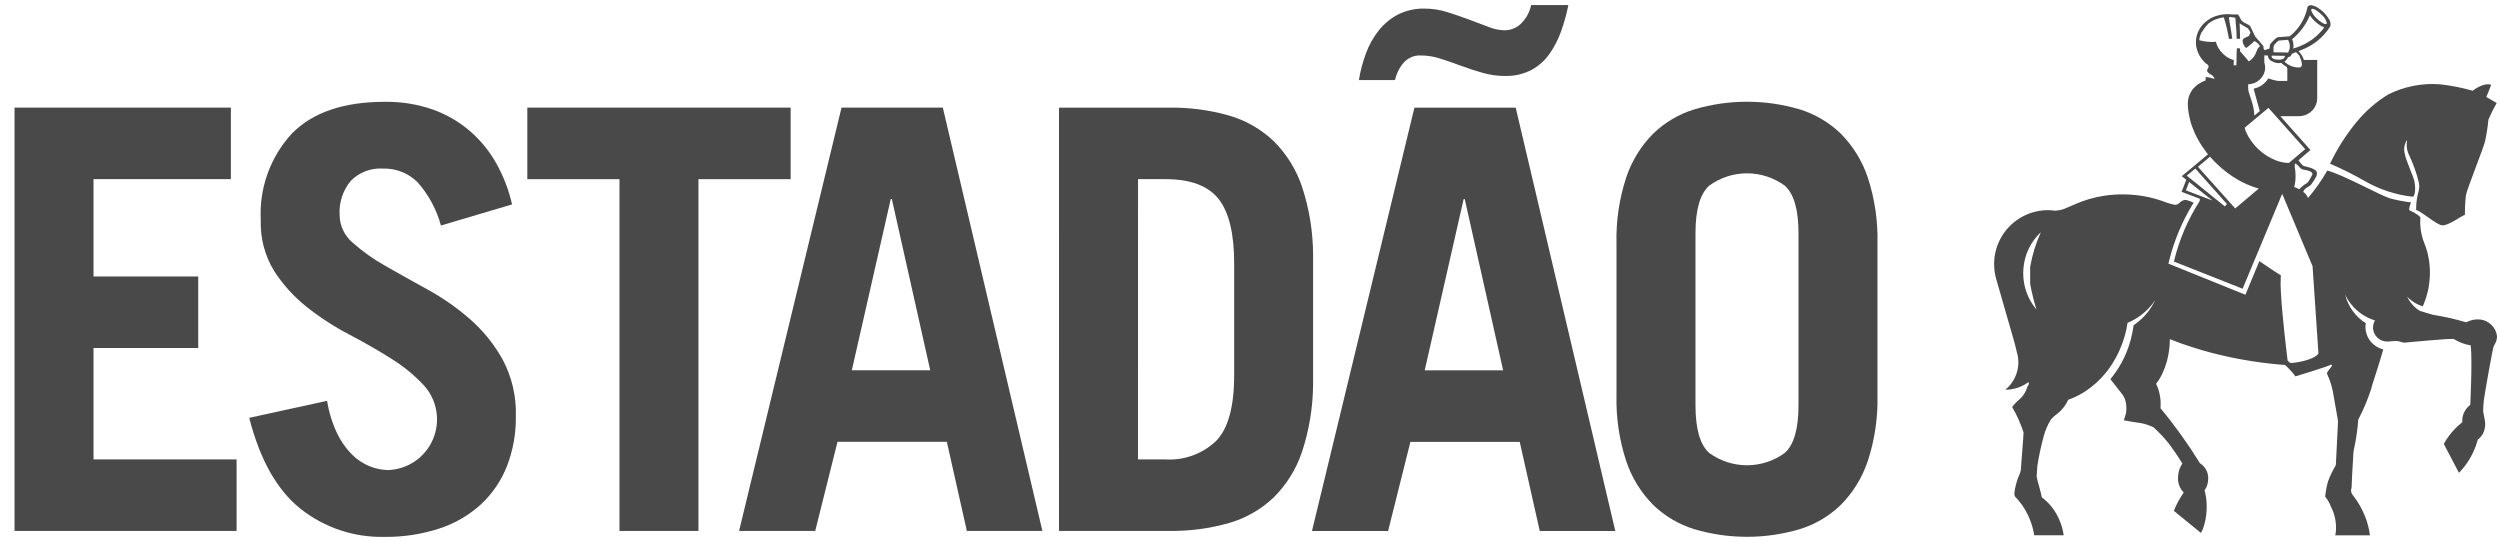 <svg width="143" height="31" viewBox="0 0 143 31" fill="none" xmlns="http://www.w3.org/2000/svg">
<path d="M142.337 6.847C142.297 7.266 142.232 7.681 142.143 8.093C142.045 8.5 141.117 10.794 141.05 11.173C141.008 11.541 140.989 11.912 140.992 12.284C140.711 12.407 140.063 12.89 139.72 12.89C139.377 12.89 138.558 12.106 138.201 12.012C138.201 11.044 138.45 10.964 138.364 10.463C138.224 9.884 138.021 9.321 137.76 8.785C137.661 8.537 137.636 8.266 137.687 8.003C137.616 8.106 137.566 8.222 137.54 8.343C137.514 8.465 137.512 8.591 137.535 8.713C137.624 9.249 138.052 10.054 138.112 10.407C138.173 10.76 138.155 11.166 138.021 11.255C137.058 11.151 136.126 10.848 135.285 10.366C134.636 9.994 133.966 9.659 133.279 9.363C133.688 8.502 134.203 7.694 134.812 6.959C135.317 6.349 135.919 5.826 136.593 5.41C137.516 4.945 138.55 4.742 139.581 4.823C140.21 4.894 140.833 5.017 141.443 5.191C141.443 5.191 142.039 4.696 142.496 4.851C142.367 5.195 142.218 5.548 142.218 5.548L142.81 5.892C142.633 6.2 142.475 6.518 142.337 6.845M115.729 15.679C115.738 16.412 116 17.12 116.469 17.683C116.474 17.687 116.479 17.694 116.485 17.699C116.337 17.221 116.217 16.735 116.125 16.243V15.269C116.244 14.585 116.448 13.918 116.735 13.286C116.73 13.29 116.73 13.294 116.726 13.294C116.723 13.294 116.704 13.314 116.695 13.321C116.445 13.566 116.236 13.849 116.076 14.161L116.041 14.232C115.866 14.594 115.763 14.987 115.738 15.389C115.732 15.467 115.726 15.545 115.726 15.624C115.726 15.64 115.731 15.658 115.731 15.677M131.922 10.499C131.973 10.471 132.015 10.429 132.044 10.379C132.129 10.249 132.206 10.113 132.273 9.973C132.273 9.715 131.733 9.743 131.619 9.651C131.505 9.558 131.452 9.425 131.273 9.346L131.265 9.373C131.259 9.42 131.259 9.484 131.259 9.545C131.29 9.712 131.306 9.881 131.306 10.05C131.31 10.268 131.284 10.485 131.229 10.696C131.329 10.732 131.427 10.776 131.522 10.825C131.635 10.693 131.77 10.581 131.922 10.496M131.857 8.53L129.755 6.17L128.393 7.307L128.445 7.473C128.492 7.59 128.547 7.704 128.608 7.814C128.677 7.932 128.753 8.046 128.836 8.155C128.93 8.277 129.032 8.393 129.142 8.501C129.158 8.517 129.177 8.531 129.191 8.546C129.489 8.827 129.84 9.045 130.223 9.189C130.448 9.271 130.684 9.317 130.923 9.323L131.86 8.529L131.857 8.53ZM130.835 4.625V4.004C130.84 3.968 130.836 3.931 130.825 3.897C130.814 3.862 130.795 3.83 130.771 3.804C130.691 3.764 130.616 3.714 130.549 3.655C130.525 3.637 130.502 3.614 130.484 3.596C130.339 3.627 130.188 3.61 130.054 3.548C129.978 3.523 129.907 3.484 129.845 3.433C129.809 3.401 129.779 3.362 129.758 3.319C129.736 3.275 129.724 3.228 129.722 3.179C129.652 3.179 129.584 3.171 129.519 3.163V3.567C129.524 3.583 129.526 3.603 129.531 3.617C129.569 3.75 129.576 3.891 129.552 4.027C129.527 4.163 129.471 4.292 129.389 4.404C129.299 4.53 129.181 4.633 129.045 4.705C128.908 4.776 128.756 4.815 128.601 4.818C128.588 4.936 128.59 5.055 128.607 5.173C128.621 5.28 128.736 5.573 128.779 5.731C128.879 6.016 128.936 6.313 128.948 6.614L129.259 6.353C129.194 6.104 129.118 5.844 129.047 5.588C128.999 5.412 128.949 5.24 128.907 5.072C129.079 5.037 129.243 4.968 129.388 4.867C129.532 4.766 129.654 4.637 129.746 4.486C129.922 4.547 130.103 4.595 130.286 4.628H130.832L130.835 4.625ZM131.619 3.826C131.703 3.742 131.683 3.537 131.525 3.19C131.467 3.115 131.402 3.045 131.331 2.982C131.207 3.046 131.156 3.046 131.114 3.069C131.081 3.124 131.044 3.177 131.004 3.227C130.975 3.26 130.902 3.248 130.875 3.271C130.833 3.376 130.761 3.466 130.668 3.529C130.788 3.64 130.927 3.728 131.079 3.787C131.183 3.828 131.531 3.906 131.618 3.828M132.022 2.408C132.388 2.197 132.704 1.909 132.948 1.564C132.881 1.54 132.816 1.511 132.754 1.477C132.503 1.326 132.287 1.122 132.124 0.879C131.902 1.41 131.553 1.879 131.108 2.245C131.129 2.288 131.146 2.332 131.159 2.378C131.164 2.392 131.167 2.406 131.17 2.421C131.193 2.538 131.195 2.658 131.175 2.776C131.473 2.691 131.76 2.568 132.026 2.408M133.072 1.364C133.072 1.364 133.079 1.364 133.08 1.36C133.086 1.355 133.09 1.348 133.093 1.341C133.096 1.334 133.097 1.326 133.096 1.319C133.047 1.121 132.933 0.945 132.773 0.82C132.685 0.733 132.588 0.656 132.485 0.588C132.373 0.519 132.284 0.49 132.233 0.508C132.228 0.511 132.222 0.514 132.217 0.518C132.212 0.525 132.209 0.534 132.207 0.542C132.199 0.569 132.2 0.599 132.212 0.625C132.281 0.793 132.388 0.943 132.524 1.064C132.754 1.286 132.996 1.421 133.073 1.363M130.873 2.278C130.873 2.273 130.342 2.32 130.342 2.32C130.342 2.32 130.083 2.503 130.049 2.661C130.042 2.77 130.042 2.88 130.049 2.99L130.879 3.006C130.945 2.896 130.979 2.77 130.978 2.641C130.977 2.513 130.941 2.387 130.873 2.278ZM130.285 3.414C130.72 3.446 130.697 3.194 130.697 3.194L129.945 3.183C129.945 3.183 129.849 3.388 130.285 3.414ZM129.193 2.525C129.126 2.452 129.046 2.391 128.958 2.347C128.865 2.432 128.74 2.551 128.621 2.641C128.616 2.646 128.616 2.649 128.609 2.649C128.567 2.688 128.52 2.72 128.47 2.745C128.385 2.662 128.325 2.558 128.294 2.444C128.285 2.417 128.28 2.39 128.279 2.362C128.275 2.323 128.283 2.283 128.303 2.248C128.323 2.213 128.352 2.186 128.388 2.169C128.477 2.135 128.563 2.095 128.647 2.05C128.658 1.986 128.687 1.927 128.73 1.879C128.692 1.788 128.643 1.701 128.584 1.621L128.358 1.488C128.271 1.442 128.187 1.391 128.106 1.334C128.106 1.477 128.119 1.564 128.118 1.668V1.704C128.118 1.763 128.123 1.825 128.126 1.885C128.126 1.996 128.132 2.107 128.132 2.218H127.938C127.939 2.181 127.937 2.143 127.933 2.107C127.933 2.042 127.933 1.988 127.928 1.925C127.922 1.861 127.919 1.796 127.918 1.735C127.904 1.485 127.883 1.246 127.862 1.018C127.835 1.009 127.808 1.003 127.78 1C127.732 0.991 127.682 0.986 127.634 0.978H127.608C127.569 0.978 127.533 0.982 127.496 0.982C127.486 1.009 127.571 1.507 127.591 1.595C127.601 1.643 127.682 2.166 127.684 2.196V2.218H127.501L127.496 2.226C127.457 1.996 127.414 1.774 127.362 1.561C127.314 1.362 127.259 1.173 127.202 0.992C127.027 1.014 126.855 1.059 126.691 1.125C126.686 1.128 126.679 1.128 126.675 1.133C126.563 1.182 126.456 1.244 126.359 1.319C126.342 1.331 126.326 1.344 126.312 1.355C126.246 1.425 126.183 1.497 126.124 1.573C126.036 1.694 125.963 1.807 125.912 1.882C125.88 1.927 125.88 1.988 125.847 2.057C125.835 2.093 125.824 2.13 125.816 2.167C125.809 2.207 125.803 2.248 125.8 2.288V2.295C125.81 2.298 125.82 2.302 125.83 2.307C125.894 2.323 125.95 2.338 126.009 2.349C126.164 2.381 126.322 2.398 126.48 2.398C126.493 2.398 126.509 2.401 126.522 2.401C126.598 2.401 126.673 2.398 126.748 2.39H126.753V2.401C126.814 2.637 126.937 2.853 127.108 3.028C127.24 3.17 127.4 3.285 127.576 3.367C127.617 3.385 127.658 3.4 127.701 3.412C127.726 3.42 127.749 3.429 127.775 3.436C127.771 3.475 127.77 3.515 127.771 3.554C127.771 3.614 127.771 3.674 127.766 3.727L127.917 3.745C127.917 3.693 127.922 3.64 127.924 3.591C127.923 3.569 127.925 3.547 127.929 3.526V3.425C127.929 3.36 127.929 3.299 127.933 3.231V3.124C127.933 3.06 127.933 2.995 127.939 2.931V2.895C127.939 2.871 127.944 2.848 127.944 2.831V2.766H128.132V2.934C128.145 2.95 128.16 2.964 128.173 2.982C128.174 2.982 128.175 2.982 128.175 2.982C128.176 2.982 128.177 2.982 128.177 2.983C128.178 2.983 128.178 2.984 128.178 2.984C128.179 2.985 128.179 2.986 128.179 2.986C128.248 3.061 128.318 3.143 128.386 3.219C128.406 3.244 128.427 3.268 128.446 3.289C128.451 3.293 128.456 3.298 128.459 3.303C128.467 3.312 128.474 3.321 128.481 3.33C128.532 3.39 128.583 3.451 128.628 3.512C128.686 3.478 128.74 3.437 128.789 3.392C128.834 3.352 128.875 3.308 128.909 3.259C128.927 3.236 128.943 3.212 128.958 3.188C128.978 3.155 128.996 3.12 129.012 3.085C129.021 3.061 129.034 3.037 129.043 3.013C129.05 3.002 129.055 2.99 129.058 2.978C129.075 2.929 129.096 2.882 129.118 2.835C129.149 2.76 129.202 2.696 129.271 2.653C129.255 2.606 129.228 2.563 129.193 2.528M126.612 9.176L126.501 9.058C126.476 9.03 126.453 9.003 126.429 8.979C126.429 8.972 126.42 8.966 126.417 8.961L125.723 9.542L127.857 11.923L127.94 11.852L129.2 10.787C128.787 10.669 128.391 10.502 128.019 10.288C127.57 10.029 127.155 9.715 126.784 9.353C126.775 9.345 126.766 9.335 126.759 9.325C126.729 9.298 126.702 9.271 126.675 9.242C126.653 9.222 126.631 9.2 126.611 9.178M125.093 10.04L125.083 10.049L125.714 10.556L127.263 11.807L127.381 11.669L125.798 9.895L125.753 9.848C125.753 9.848 125.741 9.843 125.746 9.835L125.574 9.642L125.092 10.038L125.093 10.04ZM125.032 10.891L125.055 10.897L126.442 11.428L126.551 11.47L125.278 10.456L125.219 10.41L125.032 10.891ZM115.379 20.214C115.325 19.98 115.269 19.732 115.213 19.539L114.784 18.048L114.182 15.955C114.051 15.496 114.027 15.014 114.114 14.545C114.2 14.076 114.394 13.634 114.681 13.253C114.967 12.872 115.338 12.562 115.764 12.348C116.19 12.135 116.66 12.023 117.137 12.021C117.285 12.022 117.433 12.032 117.579 12.053C117.678 12.043 117.777 12.028 117.875 12.008C117.923 11.998 117.97 11.984 118.015 11.966C118.051 11.955 118.087 11.942 118.12 11.928C118.184 11.904 118.249 11.875 118.321 11.843C118.435 11.791 118.554 11.74 118.667 11.693C119.22 11.447 119.805 11.277 120.404 11.189C121.147 11.084 121.901 11.096 122.641 11.225C123.08 11.303 123.511 11.424 123.927 11.588C124.085 11.643 124.247 11.687 124.412 11.717C124.679 11.717 124.702 11.435 125.033 11.435C125.188 11.471 125.339 11.525 125.481 11.598C125.481 11.598 125.436 11.662 125.434 11.662C124.826 12.652 124.373 13.729 124.09 14.856C124.083 14.875 124.078 14.895 124.074 14.915L124.033 15.081C124.033 15.081 128.427 16.851 128.438 16.86C128.468 16.784 129.235 14.934 129.235 14.934C129.235 14.934 130.043 15.497 130.462 15.746C130.443 16.083 130.446 16.42 130.469 16.756C130.542 18.067 130.778 20.011 130.85 20.614C130.915 20.69 130.96 20.763 131.063 20.763C131.165 20.763 132.303 20.643 132.615 20.223L132.421 17.341L132.279 15.229L130.775 11.643L130.541 11.086L130.098 12.15L128.277 16.516L124.348 14.96C124.348 14.949 124.353 14.938 124.354 14.927C124.353 14.924 124.354 14.922 124.355 14.92C124.356 14.918 124.357 14.917 124.36 14.916C124.361 14.899 124.365 14.883 124.371 14.867C124.664 13.685 125.147 12.559 125.801 11.532C125.82 11.482 125.832 11.457 125.832 11.452C125.832 11.365 125.837 11.381 125.811 11.361L124.785 10.974L125.055 10.284L124.796 10.076L124.866 10.017L125.124 9.805L125.521 9.476L126.002 9.074L126.215 8.896L126.294 8.832L126.198 8.699C126.198 8.699 126.043 8.491 125.971 8.382C125.81 8.144 125.669 7.893 125.549 7.631C125.474 7.465 125.409 7.303 125.355 7.14C125.329 7.08 125.31 7.018 125.299 6.954C125.24 6.747 125.197 6.535 125.17 6.321C125.153 6.198 125.144 6.075 125.144 5.952V5.902C125.147 5.666 125.214 5.436 125.337 5.234C125.376 5.165 125.423 5.102 125.477 5.045L125.505 5.021C125.545 4.975 125.588 4.932 125.634 4.892C125.725 4.816 125.826 4.753 125.934 4.704C126.003 4.663 126.076 4.631 126.153 4.606C126.154 4.606 126.155 4.606 126.156 4.605C126.157 4.604 126.157 4.603 126.157 4.602C126.162 4.543 126.163 4.479 126.167 4.401C126.212 4.405 126.256 4.413 126.296 4.421C126.414 4.439 126.53 4.468 126.642 4.508C126.651 4.509 126.659 4.512 126.667 4.516C126.632 4.291 126.367 4.247 126.28 4.122C126.258 4.098 126.246 4.067 126.246 4.035C126.246 4.006 126.254 3.977 126.27 3.953C126.305 3.914 126.326 3.865 126.331 3.813C126.331 3.789 126.325 3.765 126.313 3.744C126.303 3.722 126.288 3.704 126.269 3.69L126.263 3.685C126.248 3.675 126.233 3.665 126.216 3.658C126.196 3.642 126.176 3.626 126.158 3.614C126.131 3.59 126.107 3.564 126.083 3.541C125.859 3.315 125.705 3.03 125.636 2.719C125.63 2.695 125.629 2.671 125.623 2.644C125.616 2.616 125.614 2.579 125.612 2.547C125.604 2.442 125.605 2.336 125.617 2.232C125.623 2.202 125.627 2.167 125.633 2.137C125.702 1.795 125.884 1.487 126.149 1.261C126.223 1.199 126.302 1.142 126.383 1.091C126.389 1.087 126.395 1.082 126.4 1.077C126.497 1.018 126.6 0.97 126.706 0.933C126.724 0.925 126.743 0.919 126.762 0.914C126.774 0.91 126.786 0.907 126.799 0.905C126.898 0.874 127 0.85 127.103 0.834C127.193 0.82 127.285 0.812 127.376 0.81C127.436 0.81 127.498 0.81 127.555 0.814C127.579 0.814 127.606 0.821 127.628 0.823L127.688 0.829H127.836C127.889 0.829 127.948 0.825 128.012 0.825C128.028 0.846 128.042 0.865 128.056 0.889L128.071 0.912C128.122 0.999 128.162 1.08 128.19 1.134C128.195 1.142 128.197 1.147 128.203 1.15C128.216 1.172 128.232 1.192 128.251 1.209C128.407 1.354 128.667 1.395 128.725 1.524C128.783 1.654 129.004 2.101 129.004 2.101C129.004 2.101 129.471 2.628 129.471 2.651C129.471 2.751 129.466 2.797 129.536 2.869C129.631 2.843 129.724 2.812 129.815 2.776C129.819 2.702 129.827 2.629 129.839 2.557C129.848 2.538 130.174 2.11 130.345 2.124C130.389 2.124 130.967 2.077 130.97 2.077C131.483 1.673 131.839 1.102 131.977 0.463V0.448C131.981 0.438 131.984 0.427 131.985 0.416C131.994 0.392 132.008 0.369 132.027 0.352C132.061 0.326 132.099 0.308 132.141 0.3C132.182 0.293 132.225 0.295 132.265 0.308C132.353 0.328 132.438 0.361 132.517 0.405C132.658 0.486 132.788 0.584 132.904 0.698C132.943 0.736 132.976 0.769 133.007 0.807C133.08 0.889 133.145 0.977 133.201 1.072C133.249 1.133 133.282 1.205 133.297 1.281C133.313 1.357 133.311 1.436 133.292 1.512L133.278 1.532C132.869 2.173 132.253 2.655 131.532 2.897C131.512 2.906 131.492 2.917 131.474 2.929C131.618 3.067 131.723 3.239 131.781 3.429H132.545V5.623C132.545 5.657 132.539 5.688 132.537 5.719C132.535 5.75 132.53 5.783 132.522 5.819C132.517 5.839 132.514 5.859 132.508 5.883C132.481 5.98 132.44 6.073 132.388 6.159C132.376 6.177 132.362 6.193 132.351 6.212C132.268 6.325 132.164 6.42 132.045 6.492C131.925 6.564 131.792 6.612 131.654 6.633C131.604 6.641 131.552 6.644 131.499 6.648H130.438L132.161 8.584C132.161 8.584 131.648 9.005 131.472 9.17C131.549 9.282 131.638 9.385 131.737 9.478C131.855 9.547 132.585 9.607 132.528 9.957C132.523 9.997 132.513 10.037 132.5 10.075C132.417 10.245 132.315 10.405 132.197 10.553C132.078 10.707 131.829 10.721 131.745 10.977C131.871 11.061 131.966 11.183 132.017 11.325C132.434 10.839 132.804 10.314 133.119 9.757C134.004 9.98 136.135 11.169 136.695 11.343C137.094 11.45 137.499 11.528 137.909 11.576C137.854 11.708 137.816 11.846 137.796 11.987C137.801 12.038 137.97 12.087 138.165 12.205C138.269 12.266 138.365 12.341 138.448 12.429C138.408 12.918 138.478 13.41 138.655 13.868C138.721 14.025 138.777 14.186 138.823 14.35C138.84 14.401 138.852 14.453 138.866 14.508C138.893 14.629 138.917 14.754 138.938 14.882C138.962 15.045 138.978 15.209 138.986 15.376C138.986 15.419 138.991 15.462 138.991 15.505V15.691C138.992 15.73 138.99 15.769 138.986 15.808C138.976 16.013 138.955 16.218 138.922 16.42C138.912 16.463 138.905 16.507 138.894 16.554C138.882 16.614 138.869 16.683 138.853 16.739C138.799 16.963 138.727 17.183 138.637 17.395C138.625 17.416 138.615 17.438 138.607 17.46C138.601 17.476 138.595 17.488 138.591 17.501C138.587 17.507 138.584 17.513 138.581 17.52C138.559 17.516 138.539 17.506 138.517 17.501C138.383 17.456 138.255 17.396 138.133 17.325C138.055 17.275 137.977 17.223 137.904 17.166C137.827 17.104 137.754 17.038 137.687 16.966C137.815 17.239 138.005 17.478 138.243 17.665C138.283 17.694 138.326 17.729 138.372 17.758C138.404 17.774 138.437 17.787 138.471 17.798C138.476 17.798 139.055 17.983 139.172 18.007C139.8 18.107 140.42 18.246 141.03 18.425C141.13 18.459 141.314 18.231 141.869 18.276C142.113 18.304 142.341 18.414 142.515 18.587C142.69 18.76 142.801 18.987 142.831 19.231C142.819 19.599 142.663 19.688 142.61 19.901C142.546 20.172 142.121 22.499 142.075 22.906C142.044 23.164 142.037 23.533 142.037 23.538C142.037 23.575 142.139 24.013 142.148 24.161C142.148 24.191 142.153 24.211 142.153 24.241C142.154 24.308 142.148 24.375 142.137 24.441C142.12 24.579 142.076 24.712 142.007 24.833C141.937 24.953 141.844 25.059 141.733 25.142C141.727 25.156 141.725 25.17 141.719 25.183C141.688 25.296 141.649 25.409 141.611 25.522C141.402 26.092 141.076 26.611 140.653 27.045L140.641 27.026L139.797 25.412L139.786 25.394C139.967 25.057 140.199 24.749 140.472 24.481C140.507 24.443 140.544 24.407 140.582 24.372C140.668 24.293 140.757 24.218 140.846 24.144C140.846 24.12 140.841 24.093 140.841 24.07C140.841 23.916 140.873 23.764 140.934 23.622C140.995 23.48 141.084 23.353 141.195 23.247C141.228 23.214 141.263 23.183 141.299 23.155C141.299 23.09 141.428 20.654 141.325 19.754C140.986 19.702 140.661 19.58 140.37 19.398C140.287 19.333 137.604 19.591 137.522 19.6C137.44 19.608 137.216 19.499 137.059 19.502C136.903 19.504 136.652 19.538 136.558 19.538C136.38 19.538 136.207 19.481 136.064 19.377C135.912 19.267 135.805 19.107 135.761 18.925C135.748 18.885 135.741 18.843 135.738 18.801V18.709C135.74 18.68 135.742 18.651 135.747 18.622L135.762 18.535C135.782 18.462 135.811 18.393 135.85 18.329C135.702 18.285 135.557 18.229 135.419 18.159C135.289 18.093 135.164 18.017 135.044 17.933C134.754 17.726 134.506 17.466 134.314 17.165C134.249 17.061 134.191 16.954 134.14 16.842C134.306 17.523 134.729 18.112 135.321 18.486C135.313 18.542 135.307 18.599 135.304 18.659C135.3 18.766 135.31 18.873 135.333 18.977C135.381 19.203 135.488 19.412 135.644 19.582C135.825 19.781 136.06 19.923 136.322 19.988C136.108 20.777 135.639 22.131 135.639 22.227C135.442 22.837 135.192 23.429 134.893 23.997C134.851 24.586 134.765 25.171 134.635 25.747C134.615 25.873 134.604 26.001 134.603 26.129C134.603 26.23 134.549 26.855 134.512 27.86C134.512 27.946 134.479 27.96 134.479 28.06C134.484 28.144 134.512 28.225 134.56 28.294C134.56 28.298 134.569 28.304 134.572 28.309C134.607 28.357 134.644 28.403 134.678 28.45C134.724 28.515 134.771 28.579 134.815 28.644C134.919 28.799 135.012 28.96 135.095 29.127C135.137 29.211 135.176 29.294 135.212 29.377C135.234 29.413 135.251 29.451 135.264 29.49C135.411 29.853 135.511 30.233 135.561 30.621H133.579C133.601 30.506 133.615 30.389 133.621 30.272C133.634 29.82 133.532 29.371 133.323 28.969C133.248 28.765 133.139 28.576 133 28.408C133.029 28.118 133.082 27.831 133.158 27.55C133.278 27.222 133.43 26.906 133.61 26.606C133.61 26.606 133.735 24.218 133.735 24.117C133.735 24.017 133.566 23.154 133.495 22.714C133.434 22.253 133.303 21.803 133.108 21.381C133.062 21.294 133.322 21.05 133.401 20.904L133.352 20.856C133.34 20.857 133.329 20.858 133.317 20.861C133.213 20.951 131.299 21.528 131.299 21.528C131.123 21.292 130.925 21.075 130.706 20.878C129.864 20.815 129.026 20.707 128.195 20.556C127.005 20.34 125.834 20.028 124.695 19.621C124.502 19.55 124.312 19.474 124.131 19.404C124.123 19.412 124.116 19.422 124.111 19.433V19.534C124.11 19.665 124.1 19.796 124.083 19.926C124.034 20.425 123.9 20.912 123.688 21.366C123.597 21.56 123.486 21.744 123.355 21.914L123.331 21.962C123.42 22.139 123.485 22.327 123.525 22.52C123.553 22.643 123.571 22.767 123.582 22.892C123.592 23.045 123.592 23.199 123.582 23.353C124.401 24.34 125.15 25.383 125.823 26.474C125.829 26.482 125.834 26.49 125.838 26.498C125.989 26.591 126.111 26.722 126.194 26.878C126.277 27.034 126.316 27.209 126.309 27.386C126.307 27.496 126.292 27.606 126.264 27.712C126.231 27.831 126.176 27.944 126.104 28.044C126.133 28.159 126.156 28.269 126.175 28.389C126.216 28.64 126.23 28.895 126.22 29.149V29.173C126.203 29.551 126.128 29.923 125.998 30.278C125.967 30.348 125.933 30.416 125.893 30.482L124.381 29.25L124.345 29.223C124.413 29.041 124.494 28.865 124.587 28.694C124.685 28.514 124.792 28.339 124.909 28.171C124.73 27.993 124.616 27.76 124.587 27.509C124.582 27.465 124.58 27.421 124.58 27.376C124.58 27.339 124.585 27.295 124.587 27.255C124.597 26.99 124.681 26.733 124.83 26.514C124.645 26.191 124.202 25.557 124.062 25.379C123.797 25.046 123.505 24.735 123.189 24.448C122.975 24.341 122.747 24.261 122.512 24.21C122.494 24.206 122.549 24.215 122.512 24.21C122.4 24.198 122.048 24.14 122.048 24.14L121.516 24.048L121.482 24.044L121.611 23.627C121.611 23.62 121.616 23.612 121.616 23.6C121.635 23.446 121.635 23.289 121.616 23.135C121.604 23.026 121.578 22.918 121.539 22.815C121.525 22.78 121.509 22.751 121.494 22.714C121.474 22.674 121.45 22.635 121.425 22.597C121.417 22.589 121.41 22.579 121.403 22.569C121.216 22.322 120.786 21.771 120.713 21.686C120.728 21.671 120.742 21.65 120.755 21.637L120.776 21.612C121.061 21.257 121.304 20.871 121.5 20.461C121.595 20.259 121.679 20.053 121.752 19.842C121.844 19.576 121.917 19.304 121.97 19.028C121.997 18.899 122.019 18.77 122.04 18.635C122.039 18.623 122.041 18.611 122.045 18.599C122.134 18.54 122.221 18.475 122.303 18.406C122.54 18.217 122.75 17.997 122.929 17.752C123.041 17.601 123.14 17.44 123.224 17.271L123.275 17.164C123.255 17.195 123.235 17.229 123.211 17.259C122.922 17.667 122.549 18.007 122.117 18.258L122.073 18.28C122.036 18.304 121.998 18.326 121.959 18.345C121.874 18.39 121.785 18.431 121.695 18.466C121.678 18.591 121.655 18.712 121.631 18.83C121.592 19.007 121.547 19.175 121.496 19.343C121.452 19.491 121.399 19.635 121.345 19.775C121.256 20.007 121.152 20.233 121.033 20.45C120.9 20.7 120.747 20.938 120.576 21.164C120.532 21.219 120.493 21.273 120.451 21.322C120.117 21.734 119.722 22.092 119.279 22.384C119.042 22.539 118.791 22.672 118.528 22.78C118.452 22.811 118.378 22.844 118.303 22.867C118.165 23.176 117.954 23.447 117.689 23.658C117.547 23.755 117.419 23.872 117.309 24.004C117.125 24.302 116.986 24.627 116.897 24.966C116.745 25.52 116.625 26.082 116.537 26.65C116.537 26.745 116.496 27.152 116.496 27.252C116.496 27.351 116.784 28.315 116.784 28.42C116.784 28.425 116.784 28.43 116.786 28.435C116.788 28.44 116.791 28.444 116.794 28.448C117.23 28.776 117.571 29.213 117.785 29.715C117.914 30.002 118.001 30.307 118.043 30.619H116.358C116.316 30.349 116.247 30.084 116.153 29.827C115.996 29.394 115.765 28.991 115.47 28.636C115.407 28.557 115.338 28.483 115.266 28.412C115.238 28.363 115.224 28.308 115.223 28.251C115.219 28.242 115.217 28.231 115.218 28.22C115.259 27.873 115.348 27.533 115.483 27.21C115.536 27.111 115.572 27.004 115.59 26.893C115.59 26.794 115.758 24.806 115.747 24.733C115.58 24.226 115.362 23.738 115.095 23.277C115.192 23.151 115.3 23.033 115.417 22.924C115.676 22.729 115.864 22.456 115.956 22.146C115.973 22.059 116.047 22.051 116.047 21.952C116.05 21.919 116.043 21.886 116.026 21.858C115.645 22.142 115.181 22.294 114.705 22.293C114.993 22.057 115.21 21.747 115.334 21.396C115.457 21.045 115.482 20.667 115.406 20.303C115.4 20.271 115.394 20.239 115.386 20.212" fill="#494949"/>
<path d="M0.831 30.37V6.156H13.206V10.248H5.349V15.813H11.339V19.905H5.349V26.277H13.533V30.369L0.831 30.37Z" fill="#494949"/>
<path d="M25.22 12.899C24.972 11.978 24.512 11.128 23.878 10.417C23.619 10.162 23.312 9.962 22.975 9.829C22.637 9.696 22.276 9.632 21.913 9.642C21.573 9.619 21.231 9.67 20.912 9.792C20.592 9.913 20.303 10.102 20.064 10.346C19.612 10.891 19.384 11.586 19.425 12.292C19.428 12.596 19.496 12.896 19.626 13.171C19.756 13.446 19.944 13.69 20.178 13.885C20.75 14.393 21.375 14.837 22.044 15.209C22.786 15.634 23.593 16.086 24.466 16.565C25.332 17.041 26.144 17.609 26.889 18.258C27.639 18.917 28.27 19.7 28.755 20.572C29.28 21.562 29.539 22.672 29.507 23.792C29.523 24.768 29.352 25.739 29.003 26.651C28.68 27.478 28.177 28.223 27.53 28.831C26.847 29.458 26.038 29.932 25.157 30.223C24.133 30.56 23.059 30.724 21.981 30.709C20.244 30.748 18.547 30.179 17.186 29.099C15.844 28.026 14.867 26.293 14.256 23.9L18.709 22.927C18.811 23.572 19.004 24.199 19.283 24.789C19.499 25.245 19.792 25.66 20.15 26.015C20.445 26.307 20.796 26.536 21.183 26.686C21.512 26.814 21.862 26.883 22.216 26.887C22.767 26.865 23.3 26.686 23.753 26.372C24.206 26.057 24.56 25.619 24.773 25.111C24.986 24.602 25.05 24.043 24.956 23.499C24.863 22.955 24.616 22.45 24.245 22.041C23.693 21.453 23.066 20.94 22.38 20.515C21.637 20.046 20.83 19.582 19.957 19.124C19.101 18.677 18.29 18.149 17.535 17.548C16.803 16.967 16.173 16.269 15.669 15.482C15.143 14.614 14.882 13.612 14.916 12.598C14.866 11.693 14.998 10.787 15.304 9.935C15.611 9.082 16.085 8.3 16.7 7.634C17.889 6.427 19.662 5.823 22.02 5.823C22.944 5.81 23.864 5.958 24.737 6.259C25.517 6.533 26.239 6.949 26.867 7.485C27.479 8.012 27.994 8.642 28.389 9.346C28.801 10.081 29.104 10.872 29.29 11.693L25.22 12.899Z" fill="#494949"/>
<path d="M45.225 6.156V10.248H39.952V30.37H35.434V10.248H30.163V6.156H45.225Z" fill="#494949"/>
<path d="M42.275 30.37L48.135 6.156H53.929L59.625 30.37H55.304L54.159 25.271H47.906L46.63 30.37H42.275ZM48.724 21.18H53.209L51.014 11.388H50.95L48.724 21.18Z" fill="#494949"/>
<path d="M60.575 6.157H66.86C68.022 6.139 69.18 6.291 70.298 6.608C71.254 6.883 72.129 7.384 72.851 8.068C73.585 8.797 74.14 9.687 74.471 10.668C74.885 11.917 75.1 13.224 75.109 14.54V21.986C75.1 23.303 74.885 24.609 74.471 25.859C74.14 26.84 73.585 27.73 72.851 28.458C72.129 29.142 71.253 29.643 70.297 29.917C69.18 30.234 68.021 30.386 66.86 30.369H60.574L60.575 6.157ZM65.093 26.279H66.665C67.194 26.311 67.725 26.234 68.223 26.052C68.722 25.87 69.178 25.588 69.562 25.222C70.251 24.518 70.595 23.26 70.595 21.449V15.077C70.595 13.356 70.295 12.121 69.695 11.371C69.094 10.622 68.085 10.247 66.667 10.248H65.095L65.093 26.279Z" fill="#494949"/>
<path d="M75.045 30.372L80.905 6.158H86.699L92.395 30.372H88.074L86.928 25.273H80.676L79.399 30.372H75.045ZM89.711 0.289C89.607 0.807 89.465 1.317 89.285 1.815C89.122 2.274 88.896 2.708 88.614 3.106C88.344 3.482 87.991 3.792 87.582 4.009C87.115 4.245 86.598 4.361 86.076 4.345C85.639 4.345 85.204 4.283 84.785 4.16C84.359 4.038 83.951 3.904 83.558 3.758C83.166 3.613 82.779 3.479 82.397 3.356C82.032 3.236 81.651 3.174 81.267 3.172C81.082 3.163 80.898 3.196 80.728 3.269C80.558 3.342 80.407 3.452 80.285 3.591C80.043 3.875 79.874 4.215 79.794 4.581H77.729C77.813 4.054 77.95 3.537 78.138 3.038C78.312 2.566 78.561 2.124 78.874 1.73C79.174 1.356 79.547 1.049 79.972 0.827C80.444 0.593 80.967 0.478 81.494 0.492C81.932 0.492 82.367 0.56 82.784 0.693C83.21 0.827 83.619 0.967 84.011 1.112C84.403 1.257 84.774 1.397 85.124 1.532C85.415 1.653 85.726 1.722 86.041 1.733C86.227 1.736 86.412 1.701 86.584 1.628C86.756 1.556 86.911 1.449 87.039 1.313C87.314 1.031 87.501 0.676 87.58 0.291L89.711 0.289ZM81.494 21.182H85.979L83.784 11.39H83.72L81.494 21.182Z" fill="#494949"/>
<path d="M92.464 13.936C92.431 12.65 92.619 11.368 93.021 10.146C93.336 9.206 93.862 8.351 94.559 7.647C95.224 7.004 96.031 6.527 96.916 6.255C98.882 5.674 100.974 5.674 102.939 6.255C103.824 6.527 104.631 7.004 105.296 7.647C105.993 8.352 106.519 9.206 106.835 10.146C107.235 11.368 107.424 12.65 107.391 13.936V22.59C107.424 23.876 107.235 25.158 106.835 26.38C106.519 27.319 105.993 28.174 105.296 28.878C104.632 29.522 103.824 29.999 102.939 30.27C100.974 30.851 98.882 30.851 96.916 30.27C96.031 29.999 95.224 29.522 94.559 28.878C93.862 28.174 93.336 27.319 93.021 26.38C92.619 25.158 92.431 23.876 92.464 22.59V13.936ZM96.982 23.192C96.982 24.534 97.244 25.439 97.767 25.909C98.395 26.366 99.151 26.613 99.928 26.613C100.705 26.613 101.461 26.366 102.089 25.909C102.612 25.439 102.874 24.534 102.874 23.192V13.335C102.874 11.993 102.612 11.088 102.089 10.619C101.461 10.161 100.705 9.914 99.928 9.914C99.151 9.914 98.395 10.161 97.767 10.619C97.244 11.088 96.982 11.993 96.982 13.335V23.192Z" fill="#494949"/>
</svg>
